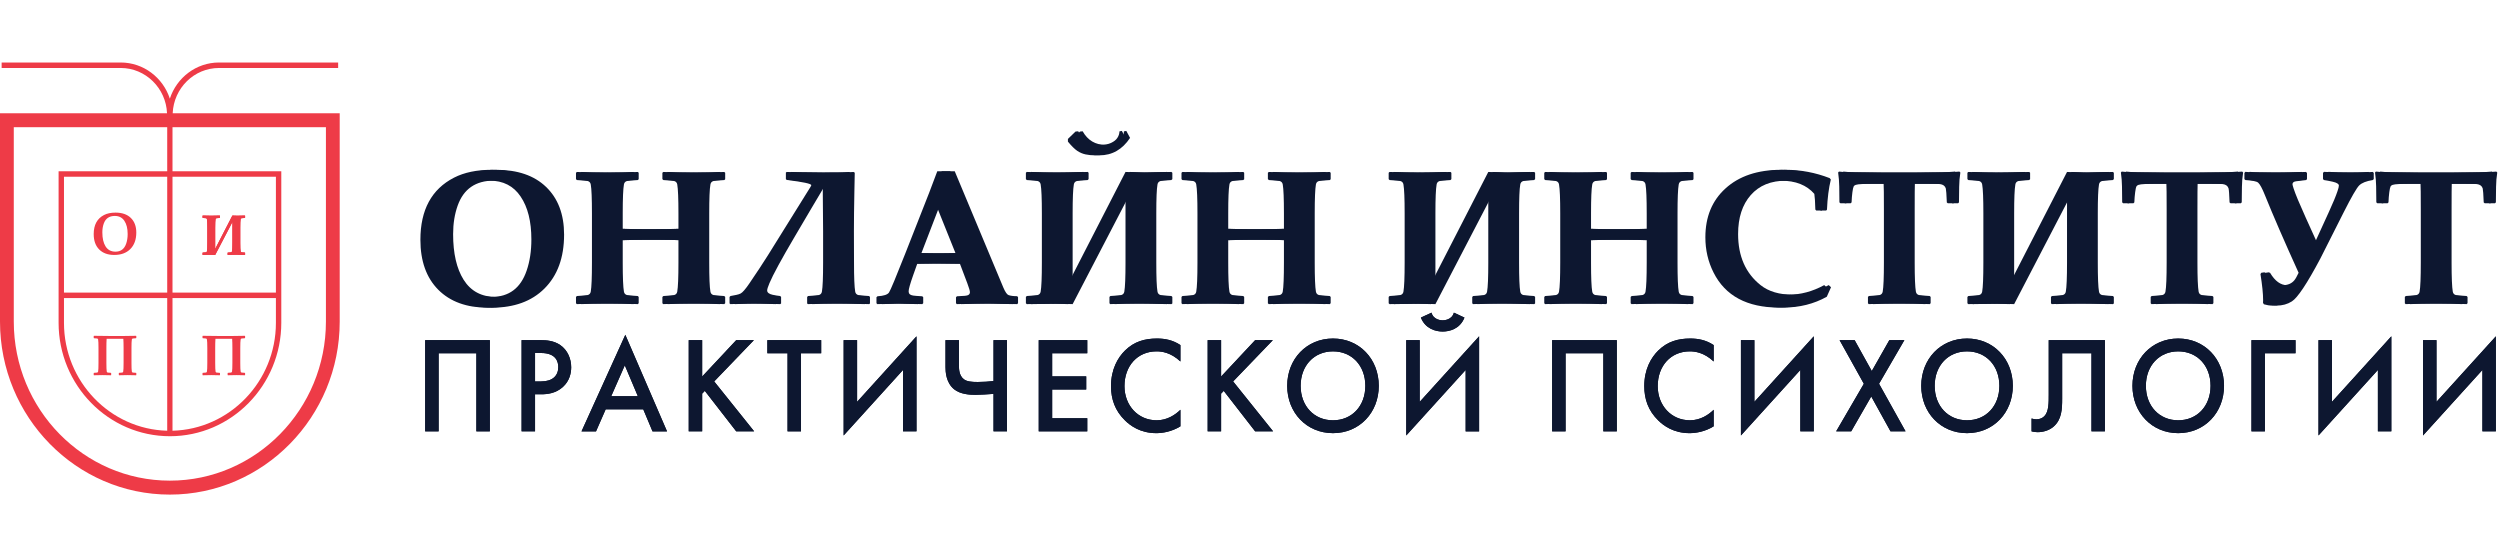 <?xml version="1.0" encoding="UTF-8"?> <svg xmlns="http://www.w3.org/2000/svg" width="162" height="36" viewBox="0 0 162 36" fill="none"> <g clip-path="url(#clip0_609_24)"> <path d="M27.551 22.041V27.952H28.423V22.892H30.869V27.952H31.741V22.041H27.551Z" fill="#0D1730"></path> <path d="M33.799 22.041V27.952H34.671V25.55H35.064C35.483 25.55 36.005 25.488 36.458 25.09C36.929 24.673 37.014 24.141 37.014 23.796C37.014 23.255 36.783 22.688 36.304 22.36C35.894 22.076 35.406 22.041 35.056 22.041H33.799ZM34.671 22.874H35.056C36.048 22.874 36.176 23.459 36.176 23.787C36.176 24.336 35.817 24.717 35.064 24.717H34.671V22.874Z" fill="#0D1730"></path> <path d="M42.283 27.953H43.223L40.521 21.696L37.682 27.953H38.622L39.247 26.526H41.684L42.283 27.953ZM39.606 25.675L40.487 23.672L41.333 25.675H39.606Z" fill="#0D1730"></path> <path d="M45.501 22.041H44.629V27.952H45.501V25.506L45.672 25.329L47.708 27.952H48.87L46.279 24.717L48.853 22.041H47.708L45.501 24.398V22.041Z" fill="#0D1730"></path> <path d="M53.214 22.892V22.041H49.725V22.892H51.033V27.952H51.905V22.892H53.214Z" fill="#0D1730"></path> <path d="M58.516 27.952H59.389V21.793L55.54 26.038V22.041H54.668V28.218L58.516 23.973V27.952Z" fill="#0D1730"></path> <path d="M64.38 27.952H65.253V22.041H64.38V24.691C64.073 24.726 63.73 24.753 63.354 24.753C62.961 24.753 62.644 24.726 62.448 24.567C62.14 24.319 62.14 23.902 62.14 23.654V22.041H61.268V23.787C61.268 24.07 61.293 24.788 61.823 25.222C62.225 25.55 62.833 25.586 63.217 25.586C63.483 25.586 64.047 25.55 64.38 25.524V27.952Z" fill="#0D1730"></path> <path d="M70.456 22.041H67.309V27.952H70.456V27.101H68.181V25.24H70.388V24.389H68.181V22.892H70.456V22.041Z" fill="#0D1730"></path> <path d="M76.492 22.361C75.996 22.033 75.492 21.936 74.97 21.936C74.183 21.936 73.499 22.131 72.909 22.706C72.43 23.176 71.994 23.93 71.994 25.02C71.994 25.852 72.242 26.606 72.909 27.253C73.243 27.581 73.893 28.068 74.927 28.068C75.321 28.068 75.919 27.979 76.492 27.625V26.552C76.167 26.872 75.637 27.235 74.953 27.235C73.739 27.235 72.866 26.269 72.866 25.02C72.866 23.717 73.704 22.769 74.944 22.769C75.269 22.769 75.859 22.831 76.492 23.424V22.361Z" fill="#0D1730"></path> <path d="M79.128 22.041H78.256V27.952H79.128V25.506L79.299 25.329L81.334 27.952H82.498L79.906 24.717L82.481 22.041H81.334L79.128 24.398V22.041Z" fill="#0D1730"></path> <path d="M86.378 21.936C84.667 21.936 83.41 23.265 83.41 25.002C83.41 26.739 84.667 28.068 86.378 28.068C88.088 28.068 89.345 26.739 89.345 25.002C89.345 23.265 88.088 21.936 86.378 21.936ZM86.378 27.235C85.155 27.235 84.282 26.313 84.282 25.002C84.282 23.69 85.155 22.769 86.378 22.769C87.6 22.769 88.473 23.69 88.473 25.002C88.473 26.313 87.6 27.235 86.378 27.235Z" fill="#0D1730"></path> <path d="M94.974 27.953H95.846V21.794L91.997 26.039V22.042H91.125V28.219L94.974 23.974V27.953ZM92.074 20.58C92.365 21.315 93.041 21.484 93.485 21.484C93.93 21.484 94.606 21.315 94.897 20.58L94.212 20.261C94.076 20.748 93.554 20.757 93.485 20.757C93.417 20.757 92.895 20.748 92.759 20.261L92.074 20.58Z" fill="#0D1730"></path> <path d="M100.578 22.041V27.952H101.45V22.892H103.896V27.952H104.769V22.041H100.578Z" fill="#0D1730"></path> <path d="M111.047 22.361C110.551 22.033 110.046 21.936 109.525 21.936C108.738 21.936 108.054 22.131 107.464 22.706C106.985 23.176 106.549 23.93 106.549 25.02C106.549 25.852 106.797 26.606 107.464 27.253C107.797 27.581 108.447 28.068 109.482 28.068C109.875 28.068 110.474 27.979 111.047 27.625V26.552C110.722 26.872 110.192 27.235 109.508 27.235C108.293 27.235 107.421 26.269 107.421 25.02C107.421 23.717 108.259 22.769 109.499 22.769C109.824 22.769 110.414 22.831 111.047 23.424V22.361Z" fill="#0D1730"></path> <path d="M116.661 27.952H117.533V21.793L113.685 26.038V22.041H112.812V28.218L116.661 23.973V27.952Z" fill="#0D1730"></path> <path d="M118.982 27.952H119.957L121.257 25.692L122.506 27.952H123.481L121.762 24.868L123.404 22.041H122.429L121.292 24.044L120.18 22.041H119.205L120.778 24.868L118.982 27.952Z" fill="#0D1730"></path> <path d="M127.464 21.936C125.753 21.936 124.496 23.265 124.496 25.002C124.496 26.739 125.753 28.068 127.464 28.068C129.174 28.068 130.431 26.739 130.431 25.002C130.431 23.265 129.174 21.936 127.464 21.936ZM127.464 27.235C126.241 27.235 125.368 26.313 125.368 25.002C125.368 23.69 126.241 22.769 127.464 22.769C128.687 22.769 129.559 23.69 129.559 25.002C129.559 26.313 128.687 27.235 127.464 27.235Z" fill="#0D1730"></path> <path d="M132.756 22.041V25.568C132.756 26.082 132.765 26.676 132.474 26.968C132.363 27.083 132.183 27.172 131.961 27.172C131.841 27.172 131.73 27.145 131.645 27.119V27.952C131.747 27.978 131.876 28.005 132.029 28.005C132.388 28.005 132.773 27.899 133.064 27.651C133.603 27.19 133.629 26.507 133.629 25.834V22.892H135.527V27.952H136.399V22.041H132.756Z" fill="#0D1730"></path> <path d="M141.149 21.936C139.439 21.936 138.182 23.265 138.182 25.002C138.182 26.739 139.439 28.068 141.149 28.068C142.859 28.068 144.117 26.739 144.117 25.002C144.117 23.265 142.859 21.936 141.149 21.936ZM141.149 27.235C139.926 27.235 139.054 26.313 139.054 25.002C139.054 23.69 139.926 22.769 141.149 22.769C142.372 22.769 143.244 23.69 143.244 25.002C143.244 26.313 142.372 27.235 141.149 27.235Z" fill="#0D1730"></path> <path d="M145.895 27.952H146.767V22.892H148.751V22.041H145.895V27.952Z" fill="#0D1730"></path> <path d="M154.087 27.952H154.959V21.793L151.111 26.038V22.041H150.238V28.218L154.087 23.973V27.952Z" fill="#0D1730"></path> <path d="M160.86 27.952H161.732V21.793L157.884 26.038V22.041H157.012V28.218L160.86 23.973V27.952Z" fill="#0D1730"></path> <path d="M36.553 15.204C36.553 16.691 36.127 17.857 35.275 18.703C34.447 19.526 33.316 19.937 31.882 19.937C30.527 19.937 29.463 19.55 28.69 18.776C27.918 17.998 27.531 16.918 27.531 15.536C27.531 13.598 28.258 12.256 29.712 11.511C30.374 11.172 31.188 11.003 32.155 11.003C33.538 11.003 34.614 11.372 35.382 12.109C36.163 12.859 36.553 13.89 36.553 15.204ZM34.722 15.518C34.722 14.35 34.491 13.423 34.027 12.738C33.568 12.049 32.892 11.704 32.001 11.704C30.824 11.704 30.043 12.242 29.659 13.318C29.461 13.87 29.362 14.489 29.362 15.174C29.362 16.419 29.588 17.402 30.039 18.123C30.507 18.869 31.206 19.241 32.137 19.241C33.267 19.241 34.025 18.675 34.413 17.543C34.62 16.943 34.722 16.268 34.722 15.518Z" fill="#0D1730"></path> <path d="M46.992 19.647L46.932 19.707C46.54 19.683 45.93 19.671 45.102 19.671C44.254 19.671 43.644 19.683 43.271 19.707L43.212 19.653V19.242L43.277 19.182C43.681 19.157 43.913 19.137 43.972 19.121C44.087 19.089 44.155 19.014 44.175 18.898C44.226 18.607 44.252 17.983 44.252 17.024V15.567C44.05 15.547 43.408 15.537 42.326 15.537C41.328 15.537 40.67 15.547 40.353 15.567V17.024C40.353 17.983 40.379 18.607 40.431 18.898C40.45 19.014 40.518 19.089 40.632 19.121C40.692 19.137 40.924 19.157 41.328 19.182L41.387 19.242V19.647L41.334 19.707C40.938 19.683 40.327 19.671 39.503 19.671C38.651 19.671 38.041 19.683 37.673 19.707L37.613 19.653V19.242L37.673 19.182C38.077 19.157 38.309 19.137 38.368 19.121C38.483 19.089 38.55 19.014 38.57 18.898C38.622 18.607 38.647 17.983 38.647 17.024V13.826C38.647 12.867 38.622 12.243 38.57 11.953C38.55 11.836 38.483 11.761 38.368 11.729C38.309 11.713 38.077 11.693 37.673 11.668L37.613 11.608V11.197L37.673 11.143C38.053 11.167 38.663 11.179 39.503 11.179C40.363 11.179 40.973 11.167 41.334 11.143L41.387 11.197V11.614L41.328 11.668C40.924 11.693 40.692 11.713 40.632 11.729C40.518 11.761 40.45 11.836 40.431 11.953C40.379 12.243 40.353 12.867 40.353 13.826V14.824C40.773 14.844 41.352 14.854 42.088 14.854C43.246 14.854 43.967 14.844 44.252 14.824V13.826C44.252 12.867 44.226 12.243 44.175 11.953C44.155 11.836 44.087 11.761 43.972 11.729C43.913 11.713 43.681 11.693 43.277 11.668L43.212 11.608V11.197L43.271 11.143C43.656 11.167 44.266 11.179 45.102 11.179C45.965 11.179 46.576 11.167 46.932 11.143L46.992 11.197V11.614L46.938 11.668C46.526 11.693 46.292 11.713 46.237 11.729C46.122 11.761 46.055 11.836 46.035 11.953C45.983 12.243 45.958 12.867 45.958 13.826V17.024C45.958 17.983 45.983 18.607 46.035 18.898C46.055 19.014 46.122 19.089 46.237 19.121C46.296 19.137 46.528 19.157 46.932 19.182L46.992 19.242V19.647Z" fill="#0D1730"></path> <path d="M56.374 19.665L56.321 19.707C55.639 19.683 55.009 19.671 54.431 19.671C53.599 19.671 53.005 19.683 52.648 19.707L52.594 19.665V19.242L52.654 19.182C53.058 19.157 53.29 19.137 53.349 19.121C53.464 19.089 53.531 19.014 53.551 18.898C53.603 18.607 53.629 17.983 53.629 17.024V14.981L53.605 12.019L53.462 12.013C53.252 12.36 52.947 12.873 52.547 13.554L51.489 15.35C50.633 16.804 50.09 17.803 49.861 18.348C49.761 18.585 49.712 18.742 49.712 18.819C49.712 18.956 49.831 19.051 50.069 19.103C50.239 19.139 50.401 19.166 50.556 19.182L50.615 19.242V19.665L50.556 19.707C49.977 19.683 49.438 19.671 48.939 19.671C48.674 19.671 48.236 19.683 47.626 19.707L47.566 19.665V19.242L47.626 19.182L48.006 19.109C48.121 19.085 48.214 19.055 48.285 19.018C48.408 18.954 48.593 18.742 48.838 18.384C49.33 17.663 49.73 17.056 50.039 16.564L52.808 12.116C52.84 12.063 52.858 12.025 52.862 12.001C52.862 11.904 52.333 11.791 51.275 11.662L51.216 11.608V11.179L51.275 11.143C51.465 11.155 52.157 11.167 53.349 11.179C54.304 11.187 54.958 11.175 55.31 11.143L55.388 11.191C55.384 11.32 55.376 11.729 55.364 12.418C55.344 13.425 55.334 14.28 55.334 14.981L55.34 17.024C55.34 17.983 55.366 18.607 55.417 18.898C55.437 19.014 55.505 19.089 55.62 19.121C55.679 19.137 55.911 19.157 56.315 19.182L56.374 19.242V19.665Z" fill="#0D1730"></path> <path d="M65.969 19.646L65.915 19.707C65.036 19.683 64.505 19.671 64.323 19.671C63.594 19.671 62.916 19.683 62.29 19.707L62.237 19.646V19.266L62.296 19.199L62.813 19.169C63.031 19.157 63.14 19.078 63.14 18.933C63.14 18.849 63.085 18.659 62.974 18.365L62.492 17.09C61.945 17.082 61.387 17.078 60.816 17.078C60.507 17.078 60.047 17.082 59.438 17.09L59.176 17.827C58.978 18.387 58.879 18.738 58.879 18.879C58.879 19.032 58.972 19.123 59.158 19.151C59.261 19.167 59.463 19.183 59.764 19.199L59.824 19.26V19.646L59.764 19.707C59.032 19.683 58.56 19.671 58.35 19.671C58.187 19.671 57.785 19.683 57.143 19.707L57.084 19.652V19.26L57.149 19.199C57.557 19.175 57.807 19.092 57.898 18.951C57.993 18.81 58.344 17.97 58.95 16.431L60.501 12.484C60.616 12.178 60.791 11.716 61.024 11.1H61.868L65.018 18.637C65.141 18.923 65.252 19.084 65.351 19.121C65.482 19.169 65.67 19.193 65.915 19.193L65.969 19.26V19.646ZM62.201 16.395L60.929 13.227L59.711 16.395C60.036 16.407 60.458 16.413 60.977 16.413C61.48 16.413 61.888 16.407 62.201 16.395Z" fill="#0D1730"></path> <path d="M75.968 19.665L75.908 19.707C75.088 19.683 74.47 19.671 74.054 19.671C73.206 19.671 72.6 19.683 72.235 19.707L72.182 19.652V19.241L72.241 19.181C72.653 19.157 72.887 19.137 72.943 19.121C73.058 19.088 73.125 19.014 73.145 18.897C73.196 18.607 73.222 17.982 73.222 17.023V12.562L69.507 19.707C69.099 19.691 68.719 19.683 68.366 19.683C68.144 19.683 67.631 19.691 66.827 19.707L66.768 19.652V19.241L66.827 19.181C67.231 19.157 67.463 19.137 67.522 19.121C67.637 19.088 67.704 19.014 67.725 18.897C67.776 18.607 67.802 17.982 67.802 17.023V13.826C67.802 12.867 67.776 12.242 67.725 11.952C67.704 11.835 67.637 11.761 67.522 11.728C67.463 11.712 67.231 11.692 66.827 11.668L66.768 11.607V11.196L66.821 11.142C67.435 11.166 68.047 11.178 68.657 11.178C69.062 11.178 69.672 11.166 70.488 11.142L70.541 11.196V11.607L70.482 11.668C70.078 11.692 69.846 11.712 69.787 11.728C69.672 11.761 69.605 11.835 69.585 11.952C69.533 12.242 69.507 12.867 69.507 13.826V18.377L73.222 11.142C73.741 11.166 74.094 11.178 74.28 11.178C74.415 11.178 74.957 11.166 75.908 11.142L75.968 11.196V11.607L75.902 11.668C75.498 11.692 75.266 11.712 75.207 11.728C75.092 11.761 75.025 11.835 75.005 11.952C74.953 12.242 74.928 12.867 74.928 13.826V17.023C74.928 17.982 74.953 18.607 75.005 18.897C75.025 19.014 75.092 19.088 75.207 19.121C75.262 19.137 75.496 19.157 75.908 19.181L75.968 19.241V19.665ZM72.984 8.482L73.228 8.936C72.728 9.689 72.067 10.066 71.243 10.066C71.033 10.066 70.831 10.046 70.637 10.006C70.446 9.965 70.266 9.889 70.096 9.776C69.929 9.663 69.727 9.464 69.49 9.178V9.002L69.983 8.525L70.155 8.507C70.488 9.095 70.981 9.389 71.635 9.389C71.881 9.389 72.097 9.347 72.283 9.262C72.473 9.173 72.61 9.065 72.693 8.936C72.78 8.807 72.826 8.666 72.83 8.513L72.984 8.482Z" fill="#0D1730"></path> <path d="M86.228 19.647L86.168 19.707C85.776 19.683 85.166 19.671 84.338 19.671C83.49 19.671 82.88 19.683 82.507 19.707L82.448 19.653V19.242L82.513 19.182C82.918 19.157 83.149 19.137 83.209 19.121C83.324 19.089 83.391 19.014 83.411 18.898C83.462 18.607 83.488 17.983 83.488 17.024V15.567C83.286 15.547 82.644 15.537 81.563 15.537C80.564 15.537 79.906 15.547 79.589 15.567V17.024C79.589 17.983 79.615 18.607 79.667 18.898C79.686 19.014 79.754 19.089 79.869 19.121C79.928 19.137 80.16 19.157 80.564 19.182L80.623 19.242V19.647L80.57 19.707C80.174 19.683 79.564 19.671 78.74 19.671C77.888 19.671 77.278 19.683 76.909 19.707L76.85 19.653V19.242L76.909 19.182C77.313 19.157 77.545 19.137 77.605 19.121C77.719 19.089 77.787 19.014 77.806 18.898C77.858 18.607 77.884 17.983 77.884 17.024V13.826C77.884 12.867 77.858 12.243 77.806 11.953C77.787 11.836 77.719 11.761 77.605 11.729C77.545 11.713 77.313 11.693 76.909 11.668L76.85 11.608V11.197L76.909 11.143C77.29 11.167 77.9 11.179 78.74 11.179C79.599 11.179 80.21 11.167 80.57 11.143L80.623 11.197V11.614L80.564 11.668C80.16 11.693 79.928 11.713 79.869 11.729C79.754 11.761 79.686 11.836 79.667 11.953C79.615 12.243 79.589 12.867 79.589 13.826V14.824C80.009 14.844 80.588 14.854 81.325 14.854C82.482 14.854 83.203 14.844 83.488 14.824V13.826C83.488 12.867 83.462 12.243 83.411 11.953C83.391 11.836 83.324 11.761 83.209 11.729C83.149 11.713 82.918 11.693 82.513 11.668L82.448 11.608V11.197L82.507 11.143C82.892 11.167 83.502 11.179 84.338 11.179C85.202 11.179 85.812 11.167 86.168 11.143L86.228 11.197V11.614L86.175 11.668C85.763 11.693 85.529 11.713 85.473 11.729C85.358 11.761 85.291 11.836 85.271 11.953C85.22 12.243 85.194 12.867 85.194 13.826V17.024C85.194 17.983 85.22 18.607 85.271 18.898C85.291 19.014 85.358 19.089 85.473 19.121C85.533 19.137 85.765 19.157 86.168 19.182L86.228 19.242V19.647Z" fill="#0D1730"></path> <path d="M99.475 19.665L99.416 19.707C98.596 19.683 97.978 19.671 97.562 19.671C96.714 19.671 96.108 19.683 95.743 19.707L95.69 19.653V19.242L95.749 19.182C96.161 19.157 96.395 19.137 96.451 19.121C96.565 19.089 96.633 19.014 96.653 18.898C96.704 18.607 96.73 17.983 96.73 17.024V12.563L93.015 19.707C92.607 19.691 92.227 19.683 91.874 19.683C91.652 19.683 91.139 19.691 90.335 19.707L90.275 19.653V19.242L90.335 19.182C90.739 19.157 90.971 19.137 91.03 19.121C91.145 19.089 91.213 19.014 91.232 18.898C91.284 18.607 91.31 17.983 91.31 17.024V13.826C91.31 12.867 91.284 12.243 91.232 11.953C91.213 11.836 91.145 11.761 91.03 11.729C90.971 11.713 90.739 11.693 90.335 11.668L90.275 11.608V11.197L90.329 11.143C90.943 11.167 91.555 11.179 92.165 11.179C92.57 11.179 93.18 11.167 93.996 11.143L94.049 11.197V11.608L93.99 11.668C93.586 11.693 93.354 11.713 93.295 11.729C93.18 11.761 93.112 11.836 93.093 11.953C93.041 12.243 93.015 12.867 93.015 13.826V18.378L96.73 11.143C97.249 11.167 97.602 11.179 97.788 11.179C97.922 11.179 98.465 11.167 99.416 11.143L99.475 11.197V11.608L99.41 11.668C99.006 11.693 98.775 11.713 98.715 11.729C98.6 11.761 98.533 11.836 98.513 11.953C98.461 12.243 98.436 12.867 98.436 13.826V17.024C98.436 17.983 98.461 18.607 98.513 18.898C98.533 19.014 98.6 19.089 98.715 19.121C98.77 19.137 99.004 19.157 99.416 19.182L99.475 19.242V19.665Z" fill="#0D1730"></path> <path d="M109.738 19.647L109.679 19.707C109.286 19.683 108.676 19.671 107.848 19.671C107 19.671 106.39 19.683 106.017 19.707L105.958 19.653V19.242L106.023 19.182C106.428 19.157 106.659 19.137 106.719 19.121C106.834 19.089 106.901 19.014 106.921 18.898C106.972 18.607 106.998 17.983 106.998 17.024V15.567C106.796 15.547 106.154 15.537 105.072 15.537C104.074 15.537 103.416 15.547 103.099 15.567V17.024C103.099 17.983 103.125 18.607 103.177 18.898C103.197 19.014 103.264 19.089 103.379 19.121C103.438 19.137 103.67 19.157 104.074 19.182L104.133 19.242V19.647L104.08 19.707C103.684 19.683 103.074 19.671 102.249 19.671C101.397 19.671 100.787 19.683 100.419 19.707L100.359 19.653V19.242L100.419 19.182C100.823 19.157 101.055 19.137 101.114 19.121C101.229 19.089 101.297 19.014 101.316 18.898C101.368 18.607 101.394 17.983 101.394 17.024V13.826C101.394 12.867 101.368 12.243 101.316 11.953C101.297 11.836 101.229 11.761 101.114 11.729C101.055 11.713 100.823 11.693 100.419 11.668L100.359 11.608V11.197L100.419 11.143C100.799 11.167 101.409 11.179 102.249 11.179C103.109 11.179 103.719 11.167 104.08 11.143L104.133 11.197V11.614L104.074 11.668C103.67 11.693 103.438 11.713 103.379 11.729C103.264 11.761 103.197 11.836 103.177 11.953C103.125 12.243 103.099 12.867 103.099 13.826V14.824C103.519 14.844 104.098 14.854 104.835 14.854C105.992 14.854 106.713 14.844 106.998 14.824V13.826C106.998 12.867 106.972 12.243 106.921 11.953C106.901 11.836 106.834 11.761 106.719 11.729C106.659 11.713 106.428 11.693 106.023 11.668L105.958 11.608V11.197L106.017 11.143C106.402 11.167 107.012 11.179 107.848 11.179C108.712 11.179 109.322 11.167 109.679 11.143L109.738 11.197V11.614L109.684 11.668C109.272 11.693 109.039 11.713 108.983 11.729C108.868 11.761 108.801 11.836 108.781 11.953C108.729 12.243 108.704 12.867 108.704 13.826V17.024C108.704 17.983 108.729 18.607 108.781 18.898C108.801 19.014 108.868 19.089 108.983 19.121C109.042 19.137 109.274 19.157 109.679 19.182L109.738 19.242V19.647Z" fill="#0D1730"></path> <path d="M118.65 18.613L118.376 19.229C117.54 19.697 116.605 19.93 115.571 19.93C113.503 19.93 112.088 19.173 111.328 17.658C110.975 16.957 110.799 16.197 110.799 15.379C110.799 14.057 111.231 13.004 112.095 12.218C112.978 11.408 114.185 11.003 115.714 11.003C116.685 11.003 117.634 11.182 118.561 11.541L118.638 11.632C118.503 12.188 118.42 12.838 118.388 13.584L118.335 13.644H117.984L117.925 13.578C117.913 13.09 117.891 12.752 117.859 12.562C117.364 11.994 116.649 11.71 115.714 11.71C114.751 11.71 113.996 12.02 113.449 12.641C112.903 13.261 112.629 14.104 112.629 15.168C112.629 16.606 113.117 17.71 114.091 18.48C114.61 18.891 115.306 19.096 116.178 19.096C116.97 19.096 117.745 18.889 118.501 18.474L118.65 18.613Z" fill="#0D1730"></path> <path d="M127.031 11.179C126.984 11.477 126.958 11.785 126.954 12.103L126.942 13.113L126.883 13.173H126.508L126.443 13.119C126.423 12.603 126.401 12.301 126.378 12.212C126.33 12.051 126.203 11.956 125.997 11.928C125.918 11.916 125.546 11.91 124.88 11.91H124.084C124.075 12.051 124.072 12.611 124.072 13.59V17.023C124.072 17.983 124.098 18.607 124.149 18.897C124.169 19.014 124.236 19.089 124.351 19.121C124.411 19.137 124.642 19.157 125.046 19.181L125.106 19.242V19.647L125.046 19.707C124.654 19.683 124.044 19.671 123.216 19.671C122.368 19.671 121.758 19.683 121.385 19.707L121.332 19.653V19.242L121.391 19.181C121.795 19.157 122.027 19.137 122.087 19.121C122.202 19.089 122.269 19.014 122.289 18.897C122.34 18.607 122.366 17.983 122.366 17.023V13.59C122.366 12.595 122.36 12.035 122.348 11.91H121.498C120.789 11.91 120.375 11.932 120.256 11.976C120.193 12.001 120.149 12.031 120.125 12.067C120.09 12.132 120.06 12.261 120.036 12.454C120.008 12.668 119.991 12.887 119.983 13.113L119.923 13.173H119.549L119.484 13.113L119.472 12.079C119.468 11.789 119.444 11.489 119.4 11.179L119.454 11.118C119.688 11.159 120.539 11.179 122.009 11.179H124.416C125.771 11.179 126.623 11.159 126.972 11.118L127.031 11.179Z" fill="#0D1730"></path> <path d="M136.977 19.665L136.918 19.707C136.098 19.683 135.48 19.671 135.064 19.671C134.216 19.671 133.61 19.683 133.245 19.707L133.192 19.653V19.242L133.251 19.182C133.663 19.157 133.897 19.137 133.952 19.121C134.067 19.089 134.135 19.014 134.154 18.898C134.206 18.607 134.232 17.983 134.232 17.024V12.563L130.517 19.707C130.109 19.691 129.729 19.683 129.376 19.683C129.154 19.683 128.641 19.691 127.837 19.707L127.777 19.653V19.242L127.837 19.182C128.241 19.157 128.473 19.137 128.532 19.121C128.647 19.089 128.714 19.014 128.734 18.898C128.786 18.607 128.811 17.983 128.811 17.024V13.826C128.811 12.867 128.786 12.243 128.734 11.953C128.714 11.836 128.647 11.761 128.532 11.729C128.473 11.713 128.241 11.693 127.837 11.668L127.777 11.608V11.197L127.831 11.143C128.445 11.167 129.057 11.179 129.667 11.179C130.071 11.179 130.681 11.167 131.498 11.143L131.551 11.197V11.608L131.492 11.668C131.088 11.693 130.856 11.713 130.797 11.729C130.681 11.761 130.614 11.836 130.595 11.953C130.543 12.243 130.517 12.867 130.517 13.826V18.378L134.232 11.143C134.751 11.167 135.103 11.179 135.29 11.179C135.424 11.179 135.967 11.167 136.918 11.143L136.977 11.197V11.608L136.912 11.668C136.508 11.693 136.276 11.713 136.217 11.729C136.102 11.761 136.034 11.836 136.015 11.953C135.963 12.243 135.937 12.867 135.937 13.826V17.024C135.937 17.983 135.963 18.607 136.015 18.898C136.034 19.014 136.102 19.089 136.217 19.121C136.272 19.137 136.506 19.157 136.918 19.182L136.977 19.242V19.665Z" fill="#0D1730"></path> <path d="M145.354 11.179C145.306 11.477 145.281 11.785 145.277 12.103L145.265 13.113L145.205 13.173H144.831L144.765 13.119C144.746 12.603 144.724 12.301 144.7 12.212C144.653 12.051 144.526 11.956 144.32 11.928C144.241 11.916 143.868 11.91 143.203 11.91H142.406C142.398 12.051 142.394 12.611 142.394 13.59V17.023C142.394 17.983 142.42 18.607 142.471 18.897C142.491 19.014 142.559 19.089 142.673 19.121C142.733 19.137 142.965 19.157 143.369 19.181L143.428 19.242V19.647L143.369 19.707C142.976 19.683 142.366 19.671 141.538 19.671C140.691 19.671 140.08 19.683 139.708 19.707L139.654 19.653V19.242L139.714 19.181C140.118 19.157 140.35 19.137 140.409 19.121C140.524 19.089 140.591 19.014 140.611 18.897C140.663 18.607 140.688 17.983 140.688 17.023V13.59C140.688 12.595 140.682 12.035 140.671 11.91H139.821C139.111 11.91 138.698 11.932 138.579 11.976C138.515 12.001 138.472 12.031 138.448 12.067C138.412 12.132 138.383 12.261 138.359 12.454C138.331 12.668 138.313 12.887 138.305 13.113L138.246 13.173H137.871L137.806 13.113L137.794 12.079C137.79 11.789 137.766 11.489 137.723 11.179L137.776 11.118C138.01 11.159 138.862 11.179 140.332 11.179H142.739C144.094 11.179 144.946 11.159 145.294 11.118L145.354 11.179Z" fill="#0D1730"></path> <path d="M153.819 11.208V11.607L153.754 11.668C153.338 11.732 153.045 11.849 152.874 12.018C152.708 12.183 152.369 12.772 151.858 13.783C151.359 14.778 150.858 15.772 150.354 16.763C149.498 18.375 148.884 19.298 148.512 19.531C148.227 19.713 147.898 19.803 147.525 19.803C147.359 19.803 147.181 19.775 146.99 19.719L146.931 19.628C146.935 19.547 146.937 19.487 146.937 19.447C146.937 19.036 146.879 18.474 146.765 17.76L146.818 17.676L147.014 17.646L147.103 17.682C147.42 18.214 147.787 18.48 148.203 18.48C148.532 18.48 148.783 18.375 148.958 18.165C149.033 18.077 149.126 17.913 149.237 17.676C148.306 15.625 147.575 13.94 147.044 12.623C146.874 12.2 146.731 11.938 146.616 11.837C146.521 11.752 146.246 11.696 145.79 11.668L145.725 11.607V11.208L145.784 11.136C146.026 11.164 146.652 11.178 147.662 11.178C148.229 11.178 148.817 11.166 149.427 11.142L149.493 11.208V11.607L149.439 11.668C149.376 11.672 149.16 11.698 148.791 11.746C148.633 11.766 148.553 11.831 148.553 11.94C148.553 11.972 148.577 12.062 148.625 12.212C148.736 12.558 148.997 13.187 149.409 14.098L150.218 15.881L151.204 13.723C151.462 13.163 151.646 12.717 151.757 12.387C151.816 12.214 151.846 12.093 151.846 12.024C151.846 11.919 151.713 11.837 151.448 11.776C151.242 11.728 151.054 11.692 150.883 11.668L150.818 11.607V11.202L150.883 11.136C151.264 11.164 151.787 11.178 152.452 11.178C153.007 11.178 153.443 11.166 153.76 11.142L153.819 11.208Z" fill="#0D1730"></path> <path d="M161.822 11.179C161.775 11.477 161.749 11.785 161.745 12.103L161.733 13.113L161.674 13.173H161.299L161.234 13.119C161.214 12.603 161.192 12.301 161.169 12.212C161.121 12.051 160.994 11.956 160.788 11.928C160.709 11.916 160.337 11.91 159.671 11.91H158.875C158.867 12.051 158.863 12.611 158.863 13.59V17.023C158.863 17.983 158.889 18.607 158.94 18.897C158.96 19.014 159.027 19.089 159.142 19.121C159.202 19.137 159.433 19.157 159.837 19.181L159.897 19.242V19.647L159.837 19.707C159.445 19.683 158.835 19.671 158.007 19.671C157.159 19.671 156.549 19.683 156.176 19.707L156.123 19.653V19.242L156.182 19.181C156.586 19.157 156.818 19.137 156.878 19.121C156.993 19.089 157.06 19.014 157.08 18.897C157.131 18.607 157.157 17.983 157.157 17.023V13.59C157.157 12.595 157.151 12.035 157.139 11.91H156.289C155.58 11.91 155.166 11.932 155.047 11.976C154.984 12.001 154.94 12.031 154.916 12.067C154.881 12.132 154.851 12.261 154.827 12.454C154.799 12.668 154.782 12.887 154.774 13.113L154.714 13.173H154.34L154.275 13.113L154.263 12.079C154.259 11.789 154.235 11.489 154.191 11.179L154.245 11.118C154.479 11.159 155.33 11.179 156.8 11.179H159.207C160.562 11.179 161.414 11.159 161.763 11.118L161.822 11.179Z" fill="#0D1730"></path> <path d="M27.551 22.041V27.952H28.423V22.892H30.869V27.952H31.741V22.041H27.551Z" fill="#0D1730"></path> <path d="M33.799 22.041V27.952H34.671V25.55H35.064C35.483 25.55 36.005 25.488 36.458 25.09C36.929 24.673 37.014 24.141 37.014 23.796C37.014 23.255 36.783 22.688 36.304 22.36C35.894 22.076 35.406 22.041 35.056 22.041H33.799ZM34.671 22.874H35.056C36.048 22.874 36.176 23.459 36.176 23.787C36.176 24.336 35.817 24.717 35.064 24.717H34.671V22.874Z" fill="#0D1730"></path> <path d="M42.283 27.953H43.223L40.521 21.696L37.682 27.953H38.622L39.247 26.526H41.684L42.283 27.953ZM39.606 25.675L40.487 23.672L41.333 25.675H39.606Z" fill="#0D1730"></path> <path d="M45.501 22.041H44.629V27.952H45.501V25.506L45.672 25.329L47.708 27.952H48.87L46.279 24.717L48.853 22.041H47.708L45.501 24.398V22.041Z" fill="#0D1730"></path> <path d="M53.214 22.892V22.041H49.725V22.892H51.033V27.952H51.905V22.892H53.214Z" fill="#0D1730"></path> <path d="M58.516 27.952H59.389V21.793L55.54 26.038V22.041H54.668V28.218L58.516 23.973V27.952Z" fill="#0D1730"></path> <path d="M64.38 27.952H65.253V22.041H64.38V24.691C64.073 24.726 63.73 24.753 63.354 24.753C62.961 24.753 62.644 24.726 62.448 24.567C62.14 24.319 62.14 23.902 62.14 23.654V22.041H61.268V23.787C61.268 24.07 61.293 24.788 61.823 25.222C62.225 25.55 62.833 25.586 63.217 25.586C63.483 25.586 64.047 25.55 64.38 25.524V27.952Z" fill="#0D1730"></path> <path d="M70.456 22.041H67.309V27.952H70.456V27.101H68.181V25.24H70.388V24.389H68.181V22.892H70.456V22.041Z" fill="#0D1730"></path> <path d="M76.492 22.361C75.996 22.033 75.492 21.936 74.97 21.936C74.183 21.936 73.499 22.131 72.909 22.706C72.43 23.176 71.994 23.93 71.994 25.02C71.994 25.852 72.242 26.606 72.909 27.253C73.243 27.581 73.893 28.068 74.927 28.068C75.321 28.068 75.919 27.979 76.492 27.625V26.552C76.167 26.872 75.637 27.235 74.953 27.235C73.739 27.235 72.866 26.269 72.866 25.02C72.866 23.717 73.704 22.769 74.944 22.769C75.269 22.769 75.859 22.831 76.492 23.424V22.361Z" fill="#0D1730"></path> <path d="M79.128 22.041H78.256V27.952H79.128V25.506L79.299 25.329L81.334 27.952H82.498L79.906 24.717L82.481 22.041H81.334L79.128 24.398V22.041Z" fill="#0D1730"></path> <path d="M86.378 21.936C84.667 21.936 83.41 23.265 83.41 25.002C83.41 26.739 84.667 28.068 86.378 28.068C88.088 28.068 89.345 26.739 89.345 25.002C89.345 23.265 88.088 21.936 86.378 21.936ZM86.378 27.235C85.155 27.235 84.282 26.313 84.282 25.002C84.282 23.69 85.155 22.769 86.378 22.769C87.6 22.769 88.473 23.69 88.473 25.002C88.473 26.313 87.6 27.235 86.378 27.235Z" fill="#0D1730"></path> <path d="M94.974 27.953H95.846V21.794L91.997 26.039V22.042H91.125V28.219L94.974 23.974V27.953ZM92.074 20.58C92.365 21.315 93.041 21.484 93.485 21.484C93.93 21.484 94.606 21.315 94.897 20.58L94.212 20.261C94.076 20.748 93.554 20.757 93.485 20.757C93.417 20.757 92.895 20.748 92.759 20.261L92.074 20.58Z" fill="#0D1730"></path> <path d="M100.578 22.041V27.952H101.45V22.892H103.896V27.952H104.769V22.041H100.578Z" fill="#0D1730"></path> <path d="M111.047 22.361C110.551 22.033 110.046 21.936 109.525 21.936C108.738 21.936 108.054 22.131 107.464 22.706C106.985 23.176 106.549 23.93 106.549 25.02C106.549 25.852 106.797 26.606 107.464 27.253C107.797 27.581 108.447 28.068 109.482 28.068C109.875 28.068 110.474 27.979 111.047 27.625V26.552C110.722 26.872 110.192 27.235 109.508 27.235C108.293 27.235 107.421 26.269 107.421 25.02C107.421 23.717 108.259 22.769 109.499 22.769C109.824 22.769 110.414 22.831 111.047 23.424V22.361Z" fill="#0D1730"></path> <path d="M116.661 27.952H117.533V21.793L113.685 26.038V22.041H112.812V28.218L116.661 23.973V27.952Z" fill="#0D1730"></path> <path d="M118.982 27.952H119.957L121.257 25.692L122.506 27.952H123.481L121.762 24.868L123.404 22.041H122.429L121.292 24.044L120.18 22.041H119.205L120.778 24.868L118.982 27.952Z" fill="#0D1730"></path> <path d="M127.464 21.936C125.753 21.936 124.496 23.265 124.496 25.002C124.496 26.739 125.753 28.068 127.464 28.068C129.174 28.068 130.431 26.739 130.431 25.002C130.431 23.265 129.174 21.936 127.464 21.936ZM127.464 27.235C126.241 27.235 125.368 26.313 125.368 25.002C125.368 23.69 126.241 22.769 127.464 22.769C128.687 22.769 129.559 23.69 129.559 25.002C129.559 26.313 128.687 27.235 127.464 27.235Z" fill="#0D1730"></path> <path d="M132.756 22.041V25.568C132.756 26.082 132.765 26.676 132.474 26.968C132.363 27.083 132.183 27.172 131.961 27.172C131.841 27.172 131.73 27.145 131.645 27.119V27.952C131.747 27.978 131.876 28.005 132.029 28.005C132.388 28.005 132.773 27.899 133.064 27.651C133.603 27.19 133.629 26.507 133.629 25.834V22.892H135.527V27.952H136.399V22.041H132.756Z" fill="#0D1730"></path> <path d="M141.149 21.936C139.439 21.936 138.182 23.265 138.182 25.002C138.182 26.739 139.439 28.068 141.149 28.068C142.859 28.068 144.117 26.739 144.117 25.002C144.117 23.265 142.859 21.936 141.149 21.936ZM141.149 27.235C139.926 27.235 139.054 26.313 139.054 25.002C139.054 23.69 139.926 22.769 141.149 22.769C142.372 22.769 143.244 23.69 143.244 25.002C143.244 26.313 142.372 27.235 141.149 27.235Z" fill="#0D1730"></path> <path d="M145.895 27.952H146.767V22.892H148.751V22.041H145.895V27.952Z" fill="#0D1730"></path> <path d="M154.087 27.952H154.959V21.793L151.111 26.038V22.041H150.238V28.218L154.087 23.973V27.952Z" fill="#0D1730"></path> <path d="M160.86 27.952H161.732V21.793L157.884 26.038V22.041H157.012V28.218L160.86 23.973V27.952Z" fill="#0D1730"></path> <path d="M36.264 15.204C36.264 16.691 35.838 17.857 34.986 18.703C34.158 19.526 33.027 19.937 31.593 19.937C30.238 19.937 29.174 19.55 28.401 18.776C27.628 17.998 27.242 16.918 27.242 15.536C27.242 13.598 27.969 12.256 29.423 11.511C30.085 11.172 30.899 11.003 31.866 11.003C33.249 11.003 34.324 11.372 35.093 12.109C35.874 12.859 36.264 13.89 36.264 15.204ZM34.433 15.518C34.433 14.35 34.202 13.423 33.738 12.738C33.279 12.049 32.603 11.704 31.712 11.704C30.535 11.704 29.754 12.242 29.37 13.318C29.172 13.87 29.073 14.489 29.073 15.174C29.073 16.419 29.299 17.402 29.75 18.123C30.218 18.869 30.917 19.241 31.848 19.241C32.977 19.241 33.736 18.675 34.124 17.543C34.331 16.943 34.433 16.268 34.433 15.518Z" fill="#0D1730"></path> <path d="M46.703 19.647L46.643 19.707C46.251 19.683 45.641 19.671 44.813 19.671C43.965 19.671 43.355 19.683 42.982 19.707L42.923 19.653V19.242L42.988 19.182C43.392 19.157 43.624 19.137 43.683 19.121C43.798 19.089 43.866 19.014 43.886 18.898C43.937 18.607 43.963 17.983 43.963 17.024V15.567C43.761 15.547 43.119 15.537 42.037 15.537C41.039 15.537 40.381 15.547 40.064 15.567V17.024C40.064 17.983 40.09 18.607 40.141 18.898C40.161 19.014 40.229 19.089 40.343 19.121C40.403 19.137 40.635 19.157 41.039 19.182L41.098 19.242V19.647L41.045 19.707C40.649 19.683 40.038 19.671 39.214 19.671C38.362 19.671 37.752 19.683 37.384 19.707L37.324 19.653V19.242L37.384 19.182C37.788 19.157 38.02 19.137 38.079 19.121C38.194 19.089 38.261 19.014 38.281 18.898C38.333 18.607 38.358 17.983 38.358 17.024V13.826C38.358 12.867 38.333 12.243 38.281 11.953C38.261 11.836 38.194 11.761 38.079 11.729C38.02 11.713 37.788 11.693 37.384 11.668L37.324 11.608V11.197L37.384 11.143C37.764 11.167 38.374 11.179 39.214 11.179C40.074 11.179 40.684 11.167 41.045 11.143L41.098 11.197V11.614L41.039 11.668C40.635 11.693 40.403 11.713 40.343 11.729C40.229 11.761 40.161 11.836 40.141 11.953C40.09 12.243 40.064 12.867 40.064 13.826V14.824C40.484 14.844 41.063 14.854 41.799 14.854C42.956 14.854 43.678 14.844 43.963 14.824V13.826C43.963 12.867 43.937 12.243 43.886 11.953C43.866 11.836 43.798 11.761 43.683 11.729C43.624 11.713 43.392 11.693 42.988 11.668L42.923 11.608V11.197L42.982 11.143C43.367 11.167 43.977 11.179 44.813 11.179C45.676 11.179 46.287 11.167 46.643 11.143L46.703 11.197V11.614L46.649 11.668C46.237 11.693 46.003 11.713 45.948 11.729C45.833 11.761 45.766 11.836 45.746 11.953C45.694 12.243 45.669 12.867 45.669 13.826V17.024C45.669 17.983 45.694 18.607 45.746 18.898C45.766 19.014 45.833 19.089 45.948 19.121C46.007 19.137 46.239 19.157 46.643 19.182L46.703 19.242V19.647Z" fill="#0D1730"></path> <path d="M56.083 19.665L56.03 19.707C55.348 19.683 54.718 19.671 54.14 19.671C53.308 19.671 52.714 19.683 52.357 19.707L52.303 19.665V19.242L52.363 19.182C52.767 19.157 52.999 19.137 53.058 19.121C53.173 19.089 53.24 19.014 53.26 18.898C53.312 18.607 53.337 17.983 53.337 17.024V14.981L53.314 12.019L53.171 12.013C52.961 12.36 52.656 12.873 52.256 13.554L51.198 15.35C50.342 16.804 49.799 17.803 49.569 18.348C49.47 18.585 49.421 18.742 49.421 18.819C49.421 18.956 49.54 19.051 49.778 19.103C49.948 19.139 50.11 19.166 50.265 19.182L50.324 19.242V19.665L50.265 19.707C49.686 19.683 49.148 19.671 48.648 19.671C48.383 19.671 47.945 19.683 47.335 19.707L47.275 19.665V19.242L47.335 19.182L47.715 19.109C47.83 19.085 47.923 19.055 47.994 19.018C48.117 18.954 48.302 18.742 48.547 18.384C49.039 17.663 49.439 17.056 49.748 16.564L52.517 12.116C52.549 12.063 52.567 12.025 52.571 12.001C52.571 11.904 52.042 11.791 50.984 11.662L50.925 11.608V11.179L50.984 11.143C51.174 11.155 51.866 11.167 53.058 11.179C54.013 11.187 54.667 11.175 55.02 11.143L55.097 11.191C55.093 11.32 55.085 11.729 55.073 12.418C55.053 13.425 55.043 14.28 55.043 14.981L55.049 17.024C55.049 17.983 55.075 18.607 55.127 18.898C55.146 19.014 55.214 19.089 55.328 19.121C55.388 19.137 55.62 19.157 56.024 19.182L56.083 19.242V19.665Z" fill="#0D1730"></path> <path d="M65.68 19.646L65.626 19.707C64.747 19.683 64.216 19.671 64.034 19.671C63.305 19.671 62.627 19.683 62.001 19.707L61.948 19.646V19.266L62.007 19.199L62.524 19.169C62.742 19.157 62.851 19.078 62.851 18.933C62.851 18.849 62.796 18.659 62.685 18.365L62.203 17.09C61.656 17.082 61.098 17.078 60.527 17.078C60.218 17.078 59.758 17.082 59.148 17.09L58.887 17.827C58.689 18.387 58.59 18.738 58.59 18.879C58.59 19.032 58.683 19.123 58.869 19.151C58.972 19.167 59.174 19.183 59.475 19.199L59.535 19.26V19.646L59.475 19.707C58.742 19.683 58.271 19.671 58.061 19.671C57.898 19.671 57.496 19.683 56.854 19.707L56.795 19.652V19.26L56.86 19.199C57.269 19.175 57.518 19.092 57.609 18.951C57.704 18.81 58.055 17.97 58.661 16.431L60.212 12.484C60.327 12.178 60.502 11.716 60.735 11.1H61.579L64.729 18.637C64.852 18.923 64.963 19.084 65.062 19.121C65.192 19.169 65.381 19.193 65.626 19.193L65.68 19.26V19.646ZM61.912 16.395L60.64 13.227L59.422 16.395C59.747 16.407 60.169 16.413 60.688 16.413C61.191 16.413 61.599 16.407 61.912 16.395Z" fill="#0D1730"></path> <path d="M75.679 19.665L75.619 19.707C74.799 19.683 74.181 19.671 73.765 19.671C72.917 19.671 72.311 19.683 71.946 19.707L71.893 19.652V19.241L71.952 19.181C72.364 19.157 72.598 19.137 72.654 19.121C72.768 19.088 72.836 19.014 72.856 18.897C72.907 18.607 72.933 17.982 72.933 17.023V12.562L69.218 19.707C68.81 19.691 68.43 19.683 68.077 19.683C67.855 19.683 67.342 19.691 66.538 19.707L66.478 19.652V19.241L66.538 19.181C66.942 19.157 67.174 19.137 67.233 19.121C67.348 19.088 67.415 19.014 67.435 18.897C67.487 18.607 67.513 17.982 67.513 17.023V13.826C67.513 12.867 67.487 12.242 67.435 11.952C67.415 11.835 67.348 11.761 67.233 11.728C67.174 11.712 66.942 11.692 66.538 11.668L66.478 11.607V11.196L66.532 11.142C67.146 11.166 67.758 11.178 68.368 11.178C68.773 11.178 69.383 11.166 70.199 11.142L70.252 11.196V11.607L70.193 11.668C69.789 11.692 69.557 11.712 69.498 11.728C69.383 11.761 69.315 11.835 69.296 11.952C69.244 12.242 69.218 12.867 69.218 13.826V18.377L72.933 11.142C73.452 11.166 73.805 11.178 73.991 11.178C74.126 11.178 74.668 11.166 75.619 11.142L75.679 11.196V11.607L75.613 11.668C75.209 11.692 74.977 11.712 74.918 11.728C74.803 11.761 74.736 11.835 74.716 11.952C74.664 12.242 74.638 12.867 74.638 13.826V17.023C74.638 17.982 74.664 18.607 74.716 18.897C74.736 19.014 74.803 19.088 74.918 19.121C74.973 19.137 75.207 19.157 75.619 19.181L75.679 19.241V19.665ZM72.695 8.482L72.939 8.936C72.439 9.689 71.778 10.066 70.954 10.066C70.744 10.066 70.542 10.046 70.348 10.006C70.157 9.965 69.977 9.889 69.807 9.776C69.64 9.663 69.438 9.464 69.201 9.178V9.002L69.694 8.525L69.866 8.507C70.199 9.095 70.692 9.389 71.346 9.389C71.591 9.389 71.808 9.347 71.994 9.262C72.184 9.173 72.321 9.065 72.404 8.936C72.491 8.807 72.537 8.666 72.541 8.513L72.695 8.482Z" fill="#0D1730"></path> <path d="M85.939 19.647L85.879 19.707C85.487 19.683 84.877 19.671 84.049 19.671C83.201 19.671 82.591 19.683 82.218 19.707L82.159 19.653V19.242L82.225 19.182C82.629 19.157 82.86 19.137 82.92 19.121C83.035 19.089 83.102 19.014 83.122 18.898C83.173 18.607 83.199 17.983 83.199 17.024V15.567C82.997 15.547 82.355 15.537 81.274 15.537C80.275 15.537 79.617 15.547 79.3 15.567V17.024C79.3 17.983 79.326 18.607 79.378 18.898C79.397 19.014 79.465 19.089 79.58 19.121C79.639 19.137 79.871 19.157 80.275 19.182L80.334 19.242V19.647L80.281 19.707C79.885 19.683 79.275 19.671 78.451 19.671C77.599 19.671 76.989 19.683 76.62 19.707L76.561 19.653V19.242L76.62 19.182C77.024 19.157 77.256 19.137 77.316 19.121C77.43 19.089 77.498 19.014 77.517 18.898C77.569 18.607 77.595 17.983 77.595 17.024V13.826C77.595 12.867 77.569 12.243 77.517 11.953C77.498 11.836 77.43 11.761 77.316 11.729C77.256 11.713 77.024 11.693 76.62 11.668L76.561 11.608V11.197L76.62 11.143C77.001 11.167 77.611 11.179 78.451 11.179C79.31 11.179 79.921 11.167 80.281 11.143L80.334 11.197V11.614L80.275 11.668C79.871 11.693 79.639 11.713 79.58 11.729C79.465 11.761 79.397 11.836 79.378 11.953C79.326 12.243 79.3 12.867 79.3 13.826V14.824C79.72 14.844 80.299 14.854 81.036 14.854C82.193 14.854 82.914 14.844 83.199 14.824V13.826C83.199 12.867 83.173 12.243 83.122 11.953C83.102 11.836 83.035 11.761 82.92 11.729C82.86 11.713 82.629 11.693 82.225 11.668L82.159 11.608V11.197L82.218 11.143C82.603 11.167 83.213 11.179 84.049 11.179C84.913 11.179 85.523 11.167 85.879 11.143L85.939 11.197V11.614L85.886 11.668C85.474 11.693 85.24 11.713 85.184 11.729C85.069 11.761 85.002 11.836 84.982 11.953C84.931 12.243 84.905 12.867 84.905 13.826V17.024C84.905 17.983 84.931 18.607 84.982 18.898C85.002 19.014 85.069 19.089 85.184 19.121C85.244 19.137 85.475 19.157 85.879 19.182L85.939 19.242V19.647Z" fill="#0D1730"></path> <path d="M99.186 19.665L99.127 19.707C98.307 19.683 97.689 19.671 97.273 19.671C96.425 19.671 95.819 19.683 95.454 19.707L95.401 19.653V19.242L95.46 19.182C95.872 19.157 96.106 19.137 96.161 19.121C96.276 19.089 96.344 19.014 96.363 18.898C96.415 18.607 96.441 17.983 96.441 17.024V12.563L92.726 19.707C92.318 19.691 91.938 19.683 91.585 19.683C91.363 19.683 90.85 19.691 90.046 19.707L89.986 19.653V19.242L90.046 19.182C90.45 19.157 90.682 19.137 90.741 19.121C90.856 19.089 90.924 19.014 90.943 18.898C90.995 18.607 91.021 17.983 91.021 17.024V13.826C91.021 12.867 90.995 12.243 90.943 11.953C90.924 11.836 90.856 11.761 90.741 11.729C90.682 11.713 90.45 11.693 90.046 11.668L89.986 11.608V11.197L90.04 11.143C90.654 11.167 91.266 11.179 91.876 11.179C92.28 11.179 92.891 11.167 93.707 11.143L93.76 11.197V11.608L93.701 11.668C93.297 11.693 93.065 11.713 93.005 11.729C92.891 11.761 92.823 11.836 92.803 11.953C92.752 12.243 92.726 12.867 92.726 13.826V18.378L96.441 11.143C96.96 11.167 97.312 11.179 97.499 11.179C97.633 11.179 98.176 11.167 99.127 11.143L99.186 11.197V11.608L99.121 11.668C98.717 11.693 98.485 11.713 98.426 11.729C98.311 11.761 98.244 11.836 98.224 11.953C98.172 12.243 98.147 12.867 98.147 13.826V17.024C98.147 17.983 98.172 18.607 98.224 18.898C98.244 19.014 98.311 19.089 98.426 19.121C98.481 19.137 98.715 19.157 99.127 19.182L99.186 19.242V19.665Z" fill="#0D1730"></path> <path d="M109.447 19.647L109.388 19.707C108.995 19.683 108.385 19.671 107.557 19.671C106.709 19.671 106.099 19.683 105.726 19.707L105.667 19.653V19.242L105.732 19.182C106.137 19.157 106.368 19.137 106.428 19.121C106.543 19.089 106.61 19.014 106.63 18.898C106.681 18.607 106.707 17.983 106.707 17.024V15.567C106.505 15.547 105.863 15.537 104.781 15.537C103.783 15.537 103.125 15.547 102.808 15.567V17.024C102.808 17.983 102.834 18.607 102.886 18.898C102.906 19.014 102.973 19.089 103.088 19.121C103.147 19.137 103.379 19.157 103.783 19.182L103.842 19.242V19.647L103.789 19.707C103.393 19.683 102.783 19.671 101.958 19.671C101.106 19.671 100.496 19.683 100.128 19.707L100.068 19.653V19.242L100.128 19.182C100.532 19.157 100.764 19.137 100.823 19.121C100.938 19.089 101.006 19.014 101.025 18.898C101.077 18.607 101.103 17.983 101.103 17.024V13.826C101.103 12.867 101.077 12.243 101.025 11.953C101.006 11.836 100.938 11.761 100.823 11.729C100.764 11.713 100.532 11.693 100.128 11.668L100.068 11.608V11.197L100.128 11.143C100.508 11.167 101.118 11.179 101.958 11.179C102.818 11.179 103.428 11.167 103.789 11.143L103.842 11.197V11.614L103.783 11.668C103.379 11.693 103.147 11.713 103.088 11.729C102.973 11.761 102.906 11.836 102.886 11.953C102.834 12.243 102.808 12.867 102.808 13.826V14.824C103.228 14.844 103.807 14.854 104.544 14.854C105.701 14.854 106.422 14.844 106.707 14.824V13.826C106.707 12.867 106.681 12.243 106.63 11.953C106.61 11.836 106.543 11.761 106.428 11.729C106.368 11.713 106.137 11.693 105.732 11.668L105.667 11.608V11.197L105.726 11.143C106.111 11.167 106.721 11.179 107.557 11.179C108.421 11.179 109.031 11.167 109.388 11.143L109.447 11.197V11.614L109.393 11.668C108.981 11.693 108.748 11.713 108.692 11.729C108.577 11.761 108.51 11.836 108.49 11.953C108.438 12.243 108.413 12.867 108.413 13.826V17.024C108.413 17.983 108.438 18.607 108.49 18.898C108.51 19.014 108.577 19.089 108.692 19.121C108.751 19.137 108.983 19.157 109.388 19.182L109.447 19.242V19.647Z" fill="#0D1730"></path> <path d="M118.359 18.613L118.085 19.229C117.25 19.697 116.314 19.93 115.28 19.93C113.212 19.93 111.797 19.173 111.037 17.658C110.684 16.957 110.508 16.197 110.508 15.379C110.508 14.057 110.94 13.004 111.804 12.218C112.687 11.408 113.894 11.003 115.423 11.003C116.394 11.003 117.343 11.182 118.27 11.541L118.347 11.632C118.212 12.188 118.129 12.838 118.097 13.584L118.044 13.644H117.693L117.634 13.578C117.622 13.09 117.6 12.752 117.568 12.562C117.073 11.994 116.358 11.71 115.423 11.71C114.46 11.71 113.705 12.02 113.158 12.641C112.612 13.261 112.338 14.104 112.338 15.168C112.338 16.606 112.826 17.71 113.8 18.48C114.319 18.891 115.015 19.096 115.887 19.096C116.679 19.096 117.454 18.889 118.21 18.474L118.359 18.613Z" fill="#0D1730"></path> <path d="M126.742 11.179C126.695 11.477 126.669 11.785 126.665 12.103L126.653 13.113L126.594 13.173H126.219L126.154 13.119C126.134 12.603 126.112 12.301 126.089 12.212C126.041 12.051 125.914 11.956 125.708 11.928C125.629 11.916 125.257 11.91 124.591 11.91H123.795C123.786 12.051 123.783 12.611 123.783 13.59V17.023C123.783 17.983 123.808 18.607 123.86 18.897C123.88 19.014 123.947 19.089 124.062 19.121C124.121 19.137 124.353 19.157 124.757 19.181L124.817 19.242V19.647L124.757 19.707C124.365 19.683 123.755 19.671 122.927 19.671C122.079 19.671 121.469 19.683 121.096 19.707L121.043 19.653V19.242L121.102 19.181C121.506 19.157 121.738 19.137 121.798 19.121C121.913 19.089 121.98 19.014 122 18.897C122.051 18.607 122.077 17.983 122.077 17.023V13.59C122.077 12.595 122.071 12.035 122.059 11.91H121.209C120.5 11.91 120.086 11.932 119.967 11.976C119.904 12.001 119.86 12.031 119.836 12.067C119.801 12.132 119.771 12.261 119.747 12.454C119.719 12.668 119.702 12.887 119.694 13.113L119.634 13.173H119.26L119.194 13.113L119.183 12.079C119.179 11.789 119.155 11.489 119.111 11.179L119.165 11.118C119.399 11.159 120.25 11.179 121.72 11.179H124.127C125.482 11.179 126.334 11.159 126.683 11.118L126.742 11.179Z" fill="#0D1730"></path> <path d="M136.688 19.665L136.629 19.707C135.809 19.683 135.191 19.671 134.775 19.671C133.927 19.671 133.321 19.683 132.956 19.707L132.903 19.653V19.242L132.962 19.182C133.374 19.157 133.608 19.137 133.663 19.121C133.778 19.089 133.846 19.014 133.865 18.898C133.917 18.607 133.943 17.983 133.943 17.024V12.563L130.228 19.707C129.82 19.691 129.44 19.683 129.087 19.683C128.865 19.683 128.352 19.691 127.548 19.707L127.488 19.653V19.242L127.548 19.182C127.952 19.157 128.184 19.137 128.243 19.121C128.358 19.089 128.425 19.014 128.445 18.898C128.497 18.607 128.522 17.983 128.522 17.024V13.826C128.522 12.867 128.497 12.243 128.445 11.953C128.425 11.836 128.358 11.761 128.243 11.729C128.184 11.713 127.952 11.693 127.548 11.668L127.488 11.608V11.197L127.542 11.143C128.156 11.167 128.768 11.179 129.378 11.179C129.782 11.179 130.392 11.167 131.209 11.143L131.262 11.197V11.608L131.203 11.668C130.799 11.693 130.567 11.713 130.507 11.729C130.392 11.761 130.325 11.836 130.305 11.953C130.254 12.243 130.228 12.867 130.228 13.826V18.378L133.943 11.143C134.462 11.167 134.814 11.179 135.001 11.179C135.135 11.179 135.678 11.167 136.629 11.143L136.688 11.197V11.608L136.623 11.668C136.219 11.693 135.987 11.713 135.928 11.729C135.813 11.761 135.745 11.836 135.726 11.953C135.674 12.243 135.648 12.867 135.648 13.826V17.024C135.648 17.983 135.674 18.607 135.726 18.898C135.745 19.014 135.813 19.089 135.928 19.121C135.983 19.137 136.217 19.157 136.629 19.182L136.688 19.242V19.665Z" fill="#0D1730"></path> <path d="M145.065 11.179C145.017 11.477 144.992 11.785 144.988 12.103L144.976 13.113L144.916 13.173H144.542L144.476 13.119C144.457 12.603 144.435 12.301 144.411 12.212C144.364 12.051 144.237 11.956 144.031 11.928C143.952 11.916 143.579 11.91 142.913 11.91H142.117C142.109 12.051 142.105 12.611 142.105 13.59V17.023C142.105 17.983 142.131 18.607 142.182 18.897C142.202 19.014 142.27 19.089 142.384 19.121C142.444 19.137 142.676 19.157 143.08 19.181L143.139 19.242V19.647L143.08 19.707C142.687 19.683 142.077 19.671 141.249 19.671C140.401 19.671 139.791 19.683 139.419 19.707L139.365 19.653V19.242L139.425 19.181C139.829 19.157 140.061 19.137 140.12 19.121C140.235 19.089 140.302 19.014 140.322 18.897C140.374 18.607 140.399 17.983 140.399 17.023V13.59C140.399 12.595 140.393 12.035 140.381 11.91H139.532C138.822 11.91 138.408 11.932 138.29 11.976C138.226 12.001 138.182 12.031 138.159 12.067C138.123 12.132 138.093 12.261 138.07 12.454C138.042 12.668 138.024 12.887 138.016 13.113L137.957 13.173H137.582L137.517 13.113L137.505 12.079C137.501 11.789 137.477 11.489 137.434 11.179L137.487 11.118C137.721 11.159 138.573 11.179 140.043 11.179H142.45C143.805 11.179 144.657 11.159 145.005 11.118L145.065 11.179Z" fill="#0D1730"></path> <path d="M153.532 11.208V11.607L153.467 11.668C153.051 11.732 152.758 11.849 152.587 12.018C152.421 12.183 152.082 12.772 151.571 13.783C151.072 14.778 150.57 15.772 150.067 16.763C149.211 18.375 148.597 19.298 148.225 19.531C147.94 19.713 147.611 19.803 147.238 19.803C147.072 19.803 146.893 19.775 146.703 19.719L146.644 19.628C146.648 19.547 146.65 19.487 146.65 19.447C146.65 19.036 146.592 18.474 146.478 17.76L146.531 17.676L146.727 17.646L146.816 17.682C147.133 18.214 147.5 18.48 147.916 18.48C148.245 18.48 148.496 18.375 148.671 18.165C148.746 18.077 148.839 17.913 148.95 17.676C148.019 15.625 147.288 13.94 146.757 12.623C146.587 12.2 146.444 11.938 146.329 11.837C146.234 11.752 145.959 11.696 145.503 11.668L145.438 11.607V11.208L145.497 11.136C145.739 11.164 146.365 11.178 147.375 11.178C147.941 11.178 148.53 11.166 149.14 11.142L149.206 11.208V11.607L149.152 11.668C149.088 11.672 148.873 11.698 148.504 11.746C148.346 11.766 148.266 11.831 148.266 11.94C148.266 11.972 148.29 12.062 148.338 12.212C148.449 12.558 148.71 13.187 149.122 14.098L149.931 15.881L150.917 13.723C151.175 13.163 151.359 12.717 151.47 12.387C151.529 12.214 151.559 12.093 151.559 12.024C151.559 11.919 151.426 11.837 151.161 11.776C150.955 11.728 150.766 11.692 150.596 11.668L150.531 11.607V11.202L150.596 11.136C150.977 11.164 151.5 11.178 152.165 11.178C152.72 11.178 153.156 11.166 153.473 11.142L153.532 11.208Z" fill="#0D1730"></path> <path d="M161.533 11.179C161.486 11.477 161.46 11.785 161.456 12.103L161.444 13.113L161.385 13.173H161.01L160.945 13.119C160.925 12.603 160.903 12.301 160.88 12.212C160.832 12.051 160.705 11.956 160.499 11.928C160.42 11.916 160.048 11.91 159.382 11.91H158.586C158.578 12.051 158.574 12.611 158.574 13.59V17.023C158.574 17.983 158.599 18.607 158.651 18.897C158.671 19.014 158.738 19.089 158.853 19.121C158.912 19.137 159.144 19.157 159.548 19.181L159.608 19.242V19.647L159.548 19.707C159.156 19.683 158.546 19.671 157.718 19.671C156.87 19.671 156.26 19.683 155.887 19.707L155.834 19.653V19.242L155.893 19.181C156.297 19.157 156.529 19.137 156.589 19.121C156.704 19.089 156.771 19.014 156.791 18.897C156.842 18.607 156.868 17.983 156.868 17.023V13.59C156.868 12.595 156.862 12.035 156.85 11.91H156C155.291 11.91 154.877 11.932 154.758 11.976C154.695 12.001 154.651 12.031 154.627 12.067C154.592 12.132 154.562 12.261 154.538 12.454C154.51 12.668 154.493 12.887 154.485 13.113L154.425 13.173H154.051L153.986 13.113L153.974 12.079C153.97 11.789 153.946 11.489 153.902 11.179L153.956 11.118C154.19 11.159 155.041 11.179 156.511 11.179H158.918C160.273 11.179 161.125 11.159 161.474 11.118L161.533 11.179Z" fill="#0D1730"></path> <path d="M11.19 7.339C11.261 5.706 12.58 4.405 14.194 4.405H21.912V4.05H14.194C12.71 4.05 11.45 5.032 11.006 6.393C10.563 5.032 9.303 4.05 7.819 4.05H0.106V4.405H7.819C9.433 4.405 10.758 5.712 10.823 7.339H0V20.839C0 27.02 4.938 32.05 11.006 32.05C17.075 32.05 22.013 27.02 22.013 20.839V7.339H11.19ZM4.146 19.315H10.835V27.911C7.133 27.815 4.146 24.718 4.146 20.923V19.315ZM11.178 19.315H17.879V20.917C17.879 24.718 14.886 27.815 11.178 27.911V19.315ZM17.879 18.959H11.178V11.453H17.879V18.959ZM10.829 18.959H4.146V11.453H10.835V18.959H10.829ZM3.797 11.098V20.917C3.797 24.972 7.032 28.267 11.012 28.267C14.993 28.267 18.228 24.972 18.228 20.917V11.098H11.178V8.243H21.12V20.839C21.12 26.52 16.584 31.146 11.006 31.146C5.429 31.146 0.893 26.526 0.893 20.839V8.243H10.835V11.098H3.797Z" fill="#EE3B47"></path> <path d="M8.832 24.304L8.814 24.317C8.568 24.309 8.385 24.306 8.265 24.306C8.008 24.306 7.825 24.309 7.716 24.317L7.7 24.3L7.698 24.178L7.716 24.16C7.837 24.152 7.906 24.146 7.924 24.142C7.959 24.132 7.979 24.11 7.985 24.075C8 23.988 8.008 23.802 8.008 23.515V22.545C8.008 22.302 8.003 22.105 7.992 21.955H6.91C6.899 22.105 6.894 22.302 6.894 22.545V23.515C6.894 23.802 6.902 23.988 6.917 24.075C6.923 24.11 6.943 24.132 6.978 24.142C6.996 24.146 7.064 24.152 7.185 24.16L7.204 24.178V24.3L7.188 24.317C6.937 24.309 6.754 24.306 6.639 24.306C6.449 24.306 6.265 24.309 6.088 24.317L6.072 24.3V24.178L6.09 24.16C6.211 24.152 6.281 24.146 6.299 24.142C6.333 24.132 6.353 24.11 6.359 24.075C6.375 23.988 6.382 23.802 6.382 23.515V22.561C6.382 22.275 6.375 22.088 6.359 22.002C6.353 21.967 6.333 21.944 6.299 21.935C6.281 21.93 6.211 21.924 6.09 21.917L6.072 21.899V21.776L6.09 21.76L7.06 21.771H8.062C8.203 21.771 8.454 21.767 8.814 21.76L8.832 21.776V21.899L8.812 21.917C8.691 21.924 8.621 21.93 8.603 21.935C8.569 21.944 8.549 21.967 8.543 22.002C8.527 22.088 8.52 22.275 8.52 22.561V23.515C8.52 23.802 8.527 23.988 8.543 24.075C8.549 24.11 8.569 24.132 8.603 24.142C8.62 24.146 8.69 24.152 8.814 24.16L8.832 24.178V24.304Z" fill="#EE3B47"></path> <path d="M15.882 24.304L15.864 24.317C15.618 24.309 15.435 24.306 15.316 24.306C15.059 24.306 14.876 24.309 14.767 24.317L14.75 24.3L14.749 24.178L14.767 24.16C14.888 24.152 14.957 24.146 14.975 24.142C15.009 24.132 15.03 24.11 15.036 24.075C15.051 23.988 15.059 23.802 15.059 23.515V22.545C15.059 22.302 15.053 22.105 15.043 21.955H13.961C13.95 22.105 13.945 22.302 13.945 22.545V23.515C13.945 23.802 13.953 23.988 13.968 24.075C13.974 24.11 13.994 24.132 14.028 24.142C14.046 24.146 14.115 24.152 14.235 24.16L14.255 24.178V24.3L14.239 24.317C13.988 24.309 13.805 24.306 13.69 24.306C13.5 24.306 13.316 24.309 13.139 24.317L13.123 24.3V24.178L13.141 24.16C13.262 24.152 13.332 24.146 13.349 24.142C13.384 24.132 13.404 24.11 13.41 24.075C13.425 23.988 13.433 23.802 13.433 23.515V22.561C13.433 22.275 13.425 22.088 13.41 22.002C13.404 21.967 13.384 21.944 13.349 21.935C13.332 21.93 13.262 21.924 13.141 21.917L13.123 21.899V21.776L13.141 21.76L14.111 21.771H15.112C15.254 21.771 15.504 21.767 15.864 21.76L15.882 21.776V21.899L15.863 21.917C15.742 21.924 15.672 21.93 15.654 21.935C15.62 21.944 15.6 21.967 15.594 22.002C15.578 22.088 15.57 22.275 15.57 22.561V23.515C15.57 23.802 15.578 23.988 15.594 24.075C15.6 24.11 15.62 24.132 15.654 24.142C15.671 24.146 15.741 24.152 15.864 24.16L15.882 24.178V24.304Z" fill="#EE3B47"></path> <path d="M15.882 16.509L15.864 16.522C15.618 16.514 15.433 16.511 15.308 16.511C15.054 16.511 14.872 16.514 14.763 16.522L14.747 16.505V16.383L14.765 16.365C14.888 16.358 14.958 16.351 14.975 16.347C15.009 16.337 15.03 16.315 15.036 16.28C15.051 16.193 15.059 16.007 15.059 15.72V14.389L13.945 16.522C13.822 16.517 13.708 16.514 13.602 16.514C13.536 16.514 13.382 16.517 13.141 16.522L13.123 16.505V16.383L13.141 16.365C13.262 16.358 13.332 16.351 13.349 16.347C13.384 16.337 13.404 16.315 13.41 16.28C13.425 16.193 13.433 16.007 13.433 15.72V14.766C13.433 14.48 13.425 14.293 13.41 14.207C13.404 14.172 13.384 14.149 13.349 14.14C13.332 14.135 13.262 14.129 13.141 14.122L13.123 14.104V13.981L13.139 13.965C13.323 13.972 13.507 13.976 13.69 13.976C13.811 13.976 13.994 13.972 14.239 13.965L14.255 13.981V14.104L14.237 14.122C14.116 14.129 14.046 14.135 14.028 14.14C13.994 14.149 13.974 14.172 13.968 14.207C13.953 14.293 13.945 14.48 13.945 14.766V16.125L15.059 13.965C15.214 13.972 15.32 13.976 15.376 13.976C15.416 13.976 15.579 13.972 15.864 13.965L15.882 13.981V14.104L15.863 14.122C15.742 14.129 15.672 14.135 15.654 14.14C15.62 14.149 15.6 14.172 15.594 14.207C15.578 14.293 15.57 14.48 15.57 14.766V15.72C15.57 16.007 15.578 16.193 15.594 16.28C15.6 16.315 15.62 16.337 15.654 16.347C15.671 16.351 15.741 16.358 15.864 16.365L15.882 16.383V16.509Z" fill="#EE3B47"></path> <path d="M15.882 16.509L15.864 16.522C15.618 16.514 15.433 16.511 15.308 16.511C15.054 16.511 14.872 16.514 14.763 16.522L14.747 16.505V16.383L14.765 16.365C14.888 16.358 14.958 16.351 14.975 16.347C15.009 16.337 15.03 16.315 15.036 16.28C15.051 16.193 15.059 16.007 15.059 15.72V14.389L13.945 16.522C13.822 16.517 13.708 16.514 13.602 16.514C13.536 16.514 13.382 16.517 13.141 16.522L13.123 16.505V16.383L13.141 16.365C13.262 16.358 13.332 16.351 13.349 16.347C13.384 16.337 13.404 16.315 13.41 16.28C13.425 16.193 13.433 16.007 13.433 15.72V14.766C13.433 14.48 13.425 14.293 13.41 14.207C13.404 14.172 13.384 14.149 13.349 14.14C13.332 14.135 13.262 14.129 13.141 14.122L13.123 14.104V13.981L13.139 13.965C13.323 13.972 13.507 13.976 13.69 13.976C13.811 13.976 13.994 13.972 14.239 13.965L14.255 13.981V14.104L14.237 14.122C14.116 14.129 14.046 14.135 14.028 14.14C13.994 14.149 13.974 14.172 13.968 14.207C13.953 14.293 13.945 14.48 13.945 14.766V16.125L15.059 13.965C15.214 13.972 15.32 13.976 15.376 13.976C15.416 13.976 15.579 13.972 15.864 13.965L15.882 13.981V14.104L15.863 14.122C15.742 14.129 15.672 14.135 15.654 14.14C15.62 14.149 15.6 14.172 15.594 14.207C15.578 14.293 15.57 14.48 15.57 14.766V15.72C15.57 16.007 15.578 16.193 15.594 16.28C15.6 16.315 15.62 16.337 15.654 16.347C15.671 16.351 15.741 16.358 15.864 16.365L15.882 16.383V16.509Z" fill="#EE3B47"></path> <path d="M8.832 15.068C8.832 15.524 8.701 15.883 8.441 16.142C8.187 16.395 7.841 16.521 7.403 16.521C6.988 16.521 6.663 16.402 6.427 16.165C6.19 15.926 6.072 15.594 6.072 15.17C6.072 14.574 6.295 14.162 6.739 13.933C6.942 13.829 7.191 13.777 7.486 13.777C7.909 13.777 8.238 13.891 8.473 14.117C8.712 14.347 8.832 14.664 8.832 15.068ZM8.272 15.164C8.272 14.805 8.201 14.521 8.059 14.31C7.918 14.098 7.712 13.993 7.439 13.993C7.079 13.993 6.841 14.158 6.723 14.488C6.662 14.658 6.632 14.848 6.632 15.058C6.632 15.441 6.701 15.743 6.839 15.964C6.982 16.193 7.196 16.308 7.481 16.308C7.826 16.308 8.058 16.134 8.177 15.786C8.24 15.602 8.272 15.394 8.272 15.164Z" fill="#EE3B47"></path> </g> <defs> <clipPath id="clip0_609_24"> <rect width="162" height="28" fill="white" transform="translate(0 4.05)"></rect> </clipPath> </defs> </svg> 